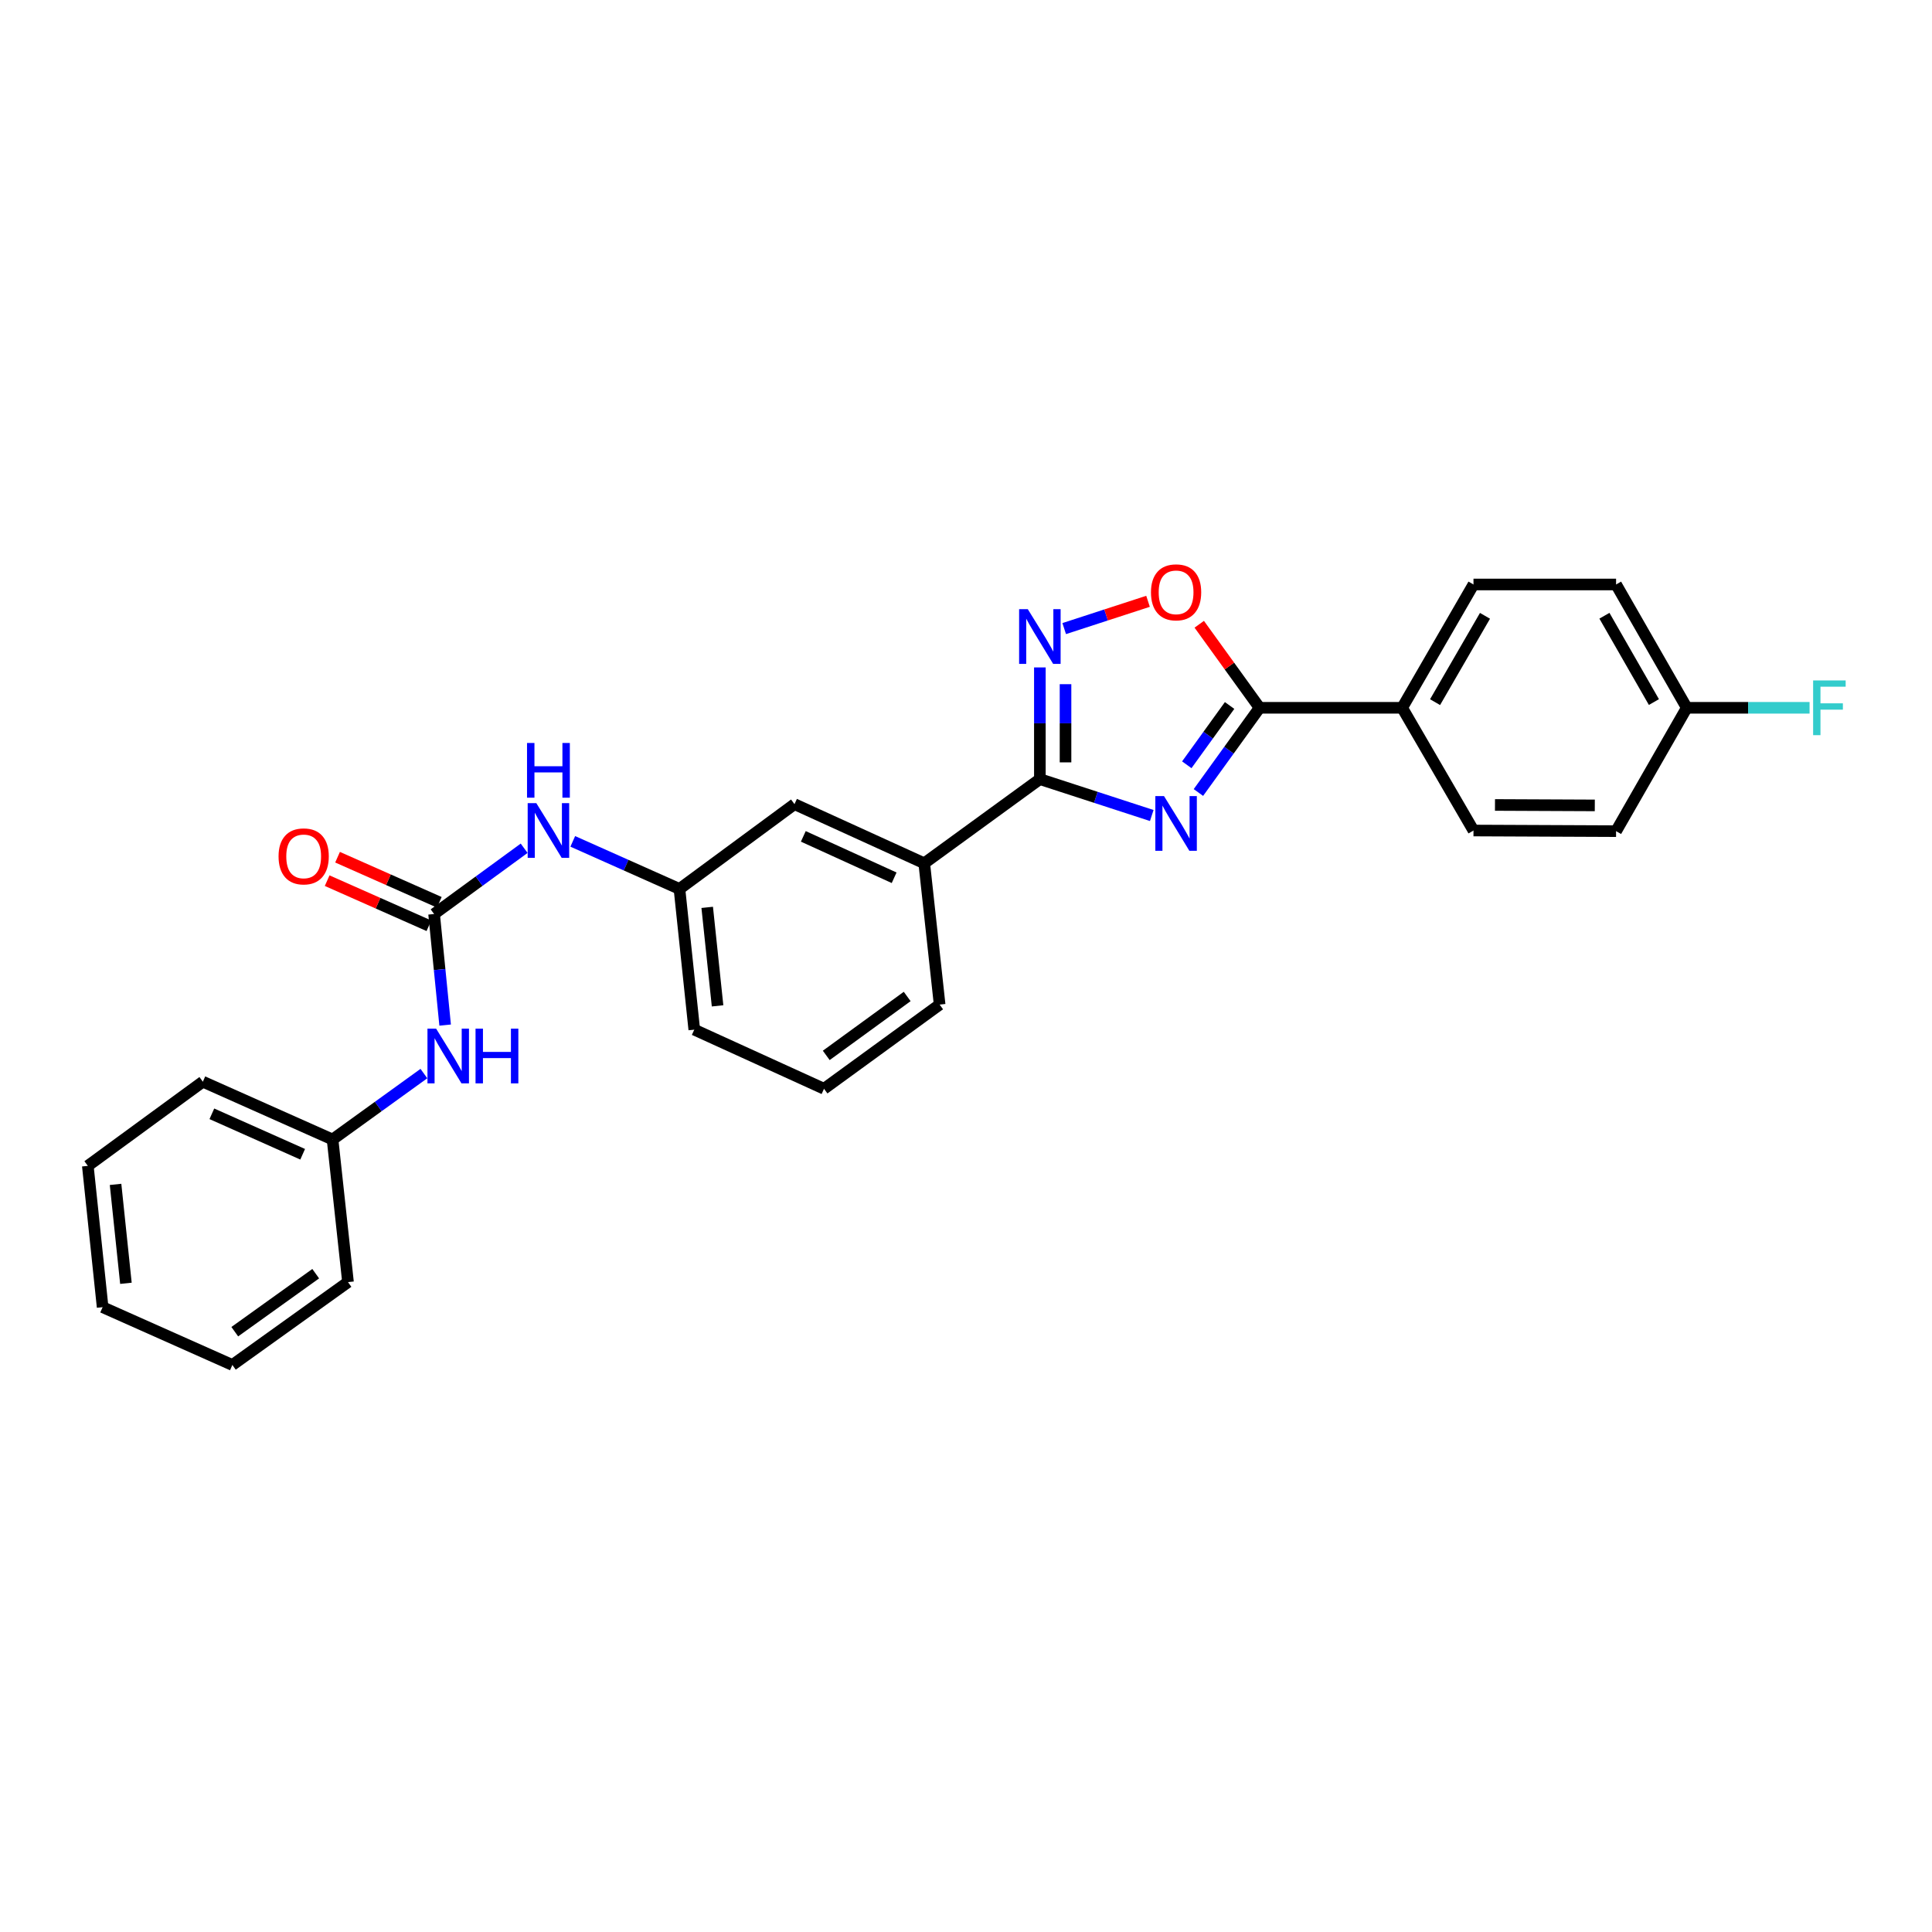<?xml version='1.0' encoding='iso-8859-1'?>
<svg version='1.1' baseProfile='full'
              xmlns='http://www.w3.org/2000/svg'
                      xmlns:rdkit='http://www.rdkit.org/xml'
                      xmlns:xlink='http://www.w3.org/1999/xlink'
                  xml:space='preserve'
width='1000px' height='1000px' viewBox='0 0 1000 1000'>
<!-- END OF HEADER -->
<rect style='opacity:1.0;fill:#FFFFFF;stroke:none' width='1000' height='1000' x='0' y='0'> </rect>
<path class='bond-0' d='M 596.147,422.108 L 567.19,412.691' style='fill:none;fill-rule:evenodd;stroke:#0000FF;stroke-width:6px;stroke-linecap:butt;stroke-linejoin:miter;stroke-opacity:1' />
<path class='bond-0' d='M 567.19,412.691 L 538.233,403.274' style='fill:none;fill-rule:evenodd;stroke:#000000;stroke-width:6px;stroke-linecap:butt;stroke-linejoin:miter;stroke-opacity:1' />
<path class='bond-1' d='M 620.296,410.198 L 636.123,388.278' style='fill:none;fill-rule:evenodd;stroke:#0000FF;stroke-width:6px;stroke-linecap:butt;stroke-linejoin:miter;stroke-opacity:1' />
<path class='bond-1' d='M 636.123,388.278 L 651.951,366.357' style='fill:none;fill-rule:evenodd;stroke:#000000;stroke-width:6px;stroke-linecap:butt;stroke-linejoin:miter;stroke-opacity:1' />
<path class='bond-1' d='M 614.278,395.848 L 625.357,380.504' style='fill:none;fill-rule:evenodd;stroke:#0000FF;stroke-width:6px;stroke-linecap:butt;stroke-linejoin:miter;stroke-opacity:1' />
<path class='bond-1' d='M 625.357,380.504 L 636.436,365.159' style='fill:none;fill-rule:evenodd;stroke:#000000;stroke-width:6px;stroke-linecap:butt;stroke-linejoin:miter;stroke-opacity:1' />
<path class='bond-2' d='M 538.233,403.274 L 538.233,374.367' style='fill:none;fill-rule:evenodd;stroke:#000000;stroke-width:6px;stroke-linecap:butt;stroke-linejoin:miter;stroke-opacity:1' />
<path class='bond-2' d='M 538.233,374.367 L 538.233,345.46' style='fill:none;fill-rule:evenodd;stroke:#0000FF;stroke-width:6px;stroke-linecap:butt;stroke-linejoin:miter;stroke-opacity:1' />
<path class='bond-2' d='M 551.512,394.602 L 551.512,374.367' style='fill:none;fill-rule:evenodd;stroke:#000000;stroke-width:6px;stroke-linecap:butt;stroke-linejoin:miter;stroke-opacity:1' />
<path class='bond-2' d='M 551.512,374.367 L 551.512,354.132' style='fill:none;fill-rule:evenodd;stroke:#0000FF;stroke-width:6px;stroke-linecap:butt;stroke-linejoin:miter;stroke-opacity:1' />
<path class='bond-5' d='M 538.233,403.274 L 478.386,446.839' style='fill:none;fill-rule:evenodd;stroke:#000000;stroke-width:6px;stroke-linecap:butt;stroke-linejoin:miter;stroke-opacity:1' />
<path class='bond-3' d='M 651.951,366.357 L 636.34,344.736' style='fill:none;fill-rule:evenodd;stroke:#000000;stroke-width:6px;stroke-linecap:butt;stroke-linejoin:miter;stroke-opacity:1' />
<path class='bond-3' d='M 636.34,344.736 L 620.729,323.115' style='fill:none;fill-rule:evenodd;stroke:#FF0000;stroke-width:6px;stroke-linecap:butt;stroke-linejoin:miter;stroke-opacity:1' />
<path class='bond-7' d='M 651.951,366.357 L 725.756,366.357' style='fill:none;fill-rule:evenodd;stroke:#000000;stroke-width:6px;stroke-linecap:butt;stroke-linejoin:miter;stroke-opacity:1' />
<path class='bond-27' d='M 550.826,325.356 L 572.522,318.296' style='fill:none;fill-rule:evenodd;stroke:#0000FF;stroke-width:6px;stroke-linecap:butt;stroke-linejoin:miter;stroke-opacity:1' />
<path class='bond-27' d='M 572.522,318.296 L 594.218,311.236' style='fill:none;fill-rule:evenodd;stroke:#FF0000;stroke-width:6px;stroke-linecap:butt;stroke-linejoin:miter;stroke-opacity:1' />
<path class='bond-4' d='M 224.685,473.096 L 247.991,456.077' style='fill:none;fill-rule:evenodd;stroke:#000000;stroke-width:6px;stroke-linecap:butt;stroke-linejoin:miter;stroke-opacity:1' />
<path class='bond-4' d='M 247.991,456.077 L 271.296,439.058' style='fill:none;fill-rule:evenodd;stroke:#0000FF;stroke-width:6px;stroke-linecap:butt;stroke-linejoin:miter;stroke-opacity:1' />
<path class='bond-8' d='M 224.685,473.096 L 227.545,501.84' style='fill:none;fill-rule:evenodd;stroke:#000000;stroke-width:6px;stroke-linecap:butt;stroke-linejoin:miter;stroke-opacity:1' />
<path class='bond-8' d='M 227.545,501.84 L 230.404,530.585' style='fill:none;fill-rule:evenodd;stroke:#0000FF;stroke-width:6px;stroke-linecap:butt;stroke-linejoin:miter;stroke-opacity:1' />
<path class='bond-9' d='M 227.376,467.025 L 201.046,455.357' style='fill:none;fill-rule:evenodd;stroke:#000000;stroke-width:6px;stroke-linecap:butt;stroke-linejoin:miter;stroke-opacity:1' />
<path class='bond-9' d='M 201.046,455.357 L 174.717,443.688' style='fill:none;fill-rule:evenodd;stroke:#FF0000;stroke-width:6px;stroke-linecap:butt;stroke-linejoin:miter;stroke-opacity:1' />
<path class='bond-9' d='M 221.995,479.166 L 195.666,467.498' style='fill:none;fill-rule:evenodd;stroke:#000000;stroke-width:6px;stroke-linecap:butt;stroke-linejoin:miter;stroke-opacity:1' />
<path class='bond-9' d='M 195.666,467.498 L 169.336,455.829' style='fill:none;fill-rule:evenodd;stroke:#FF0000;stroke-width:6px;stroke-linecap:butt;stroke-linejoin:miter;stroke-opacity:1' />
<path class='bond-10' d='M 478.386,446.839 L 411.228,416.229' style='fill:none;fill-rule:evenodd;stroke:#000000;stroke-width:6px;stroke-linecap:butt;stroke-linejoin:miter;stroke-opacity:1' />
<path class='bond-10' d='M 462.804,454.331 L 415.794,432.904' style='fill:none;fill-rule:evenodd;stroke:#000000;stroke-width:6px;stroke-linecap:butt;stroke-linejoin:miter;stroke-opacity:1' />
<path class='bond-19' d='M 478.386,446.839 L 486.353,519.98' style='fill:none;fill-rule:evenodd;stroke:#000000;stroke-width:6px;stroke-linecap:butt;stroke-linejoin:miter;stroke-opacity:1' />
<path class='bond-6' d='M 296.465,435.494 L 324.078,447.806' style='fill:none;fill-rule:evenodd;stroke:#0000FF;stroke-width:6px;stroke-linecap:butt;stroke-linejoin:miter;stroke-opacity:1' />
<path class='bond-6' d='M 324.078,447.806 L 351.69,460.118' style='fill:none;fill-rule:evenodd;stroke:#000000;stroke-width:6px;stroke-linecap:butt;stroke-linejoin:miter;stroke-opacity:1' />
<path class='bond-12' d='M 725.756,366.357 L 762.673,302.526' style='fill:none;fill-rule:evenodd;stroke:#000000;stroke-width:6px;stroke-linecap:butt;stroke-linejoin:miter;stroke-opacity:1' />
<path class='bond-12' d='M 742.789,363.431 L 768.631,318.749' style='fill:none;fill-rule:evenodd;stroke:#000000;stroke-width:6px;stroke-linecap:butt;stroke-linejoin:miter;stroke-opacity:1' />
<path class='bond-13' d='M 725.756,366.357 L 762.673,429.878' style='fill:none;fill-rule:evenodd;stroke:#000000;stroke-width:6px;stroke-linecap:butt;stroke-linejoin:miter;stroke-opacity:1' />
<path class='bond-15' d='M 219.411,555.676 L 195.773,572.739' style='fill:none;fill-rule:evenodd;stroke:#0000FF;stroke-width:6px;stroke-linecap:butt;stroke-linejoin:miter;stroke-opacity:1' />
<path class='bond-15' d='M 195.773,572.739 L 172.135,589.802' style='fill:none;fill-rule:evenodd;stroke:#000000;stroke-width:6px;stroke-linecap:butt;stroke-linejoin:miter;stroke-opacity:1' />
<path class='bond-11' d='M 411.228,416.229 L 351.69,460.118' style='fill:none;fill-rule:evenodd;stroke:#000000;stroke-width:6px;stroke-linecap:butt;stroke-linejoin:miter;stroke-opacity:1' />
<path class='bond-29' d='M 351.69,460.118 L 359.356,532.942' style='fill:none;fill-rule:evenodd;stroke:#000000;stroke-width:6px;stroke-linecap:butt;stroke-linejoin:miter;stroke-opacity:1' />
<path class='bond-29' d='M 366.047,469.652 L 371.413,520.629' style='fill:none;fill-rule:evenodd;stroke:#000000;stroke-width:6px;stroke-linecap:butt;stroke-linejoin:miter;stroke-opacity:1' />
<path class='bond-17' d='M 762.673,302.526 L 836.479,302.526' style='fill:none;fill-rule:evenodd;stroke:#000000;stroke-width:6px;stroke-linecap:butt;stroke-linejoin:miter;stroke-opacity:1' />
<path class='bond-16' d='M 762.673,429.878 L 836.479,430.202' style='fill:none;fill-rule:evenodd;stroke:#000000;stroke-width:6px;stroke-linecap:butt;stroke-linejoin:miter;stroke-opacity:1' />
<path class='bond-16' d='M 773.802,416.647 L 825.466,416.874' style='fill:none;fill-rule:evenodd;stroke:#000000;stroke-width:6px;stroke-linecap:butt;stroke-linejoin:miter;stroke-opacity:1' />
<path class='bond-14' d='M 873.071,366.357 L 836.479,430.202' style='fill:none;fill-rule:evenodd;stroke:#000000;stroke-width:6px;stroke-linecap:butt;stroke-linejoin:miter;stroke-opacity:1' />
<path class='bond-18' d='M 873.071,366.357 L 904.849,366.357' style='fill:none;fill-rule:evenodd;stroke:#000000;stroke-width:6px;stroke-linecap:butt;stroke-linejoin:miter;stroke-opacity:1' />
<path class='bond-18' d='M 904.849,366.357 L 936.626,366.357' style='fill:none;fill-rule:evenodd;stroke:#33CCCC;stroke-width:6px;stroke-linecap:butt;stroke-linejoin:miter;stroke-opacity:1' />
<path class='bond-28' d='M 873.071,366.357 L 836.479,302.526' style='fill:none;fill-rule:evenodd;stroke:#000000;stroke-width:6px;stroke-linecap:butt;stroke-linejoin:miter;stroke-opacity:1' />
<path class='bond-28' d='M 856.062,363.387 L 830.447,318.705' style='fill:none;fill-rule:evenodd;stroke:#000000;stroke-width:6px;stroke-linecap:butt;stroke-linejoin:miter;stroke-opacity:1' />
<path class='bond-22' d='M 172.135,589.802 L 104.992,559.885' style='fill:none;fill-rule:evenodd;stroke:#000000;stroke-width:6px;stroke-linecap:butt;stroke-linejoin:miter;stroke-opacity:1' />
<path class='bond-22' d='M 156.659,597.444 L 109.658,576.503' style='fill:none;fill-rule:evenodd;stroke:#000000;stroke-width:6px;stroke-linecap:butt;stroke-linejoin:miter;stroke-opacity:1' />
<path class='bond-23' d='M 172.135,589.802 L 180.125,663.622' style='fill:none;fill-rule:evenodd;stroke:#000000;stroke-width:6px;stroke-linecap:butt;stroke-linejoin:miter;stroke-opacity:1' />
<path class='bond-20' d='M 486.353,519.98 L 426.507,563.545' style='fill:none;fill-rule:evenodd;stroke:#000000;stroke-width:6px;stroke-linecap:butt;stroke-linejoin:miter;stroke-opacity:1' />
<path class='bond-20' d='M 469.561,515.778 L 427.668,546.274' style='fill:none;fill-rule:evenodd;stroke:#000000;stroke-width:6px;stroke-linecap:butt;stroke-linejoin:miter;stroke-opacity:1' />
<path class='bond-21' d='M 426.507,563.545 L 359.356,532.942' style='fill:none;fill-rule:evenodd;stroke:#000000;stroke-width:6px;stroke-linecap:butt;stroke-linejoin:miter;stroke-opacity:1' />
<path class='bond-24' d='M 104.992,559.885 L 45.455,603.45' style='fill:none;fill-rule:evenodd;stroke:#000000;stroke-width:6px;stroke-linecap:butt;stroke-linejoin:miter;stroke-opacity:1' />
<path class='bond-25' d='M 180.125,663.622 L 120.278,706.507' style='fill:none;fill-rule:evenodd;stroke:#000000;stroke-width:6px;stroke-linecap:butt;stroke-linejoin:miter;stroke-opacity:1' />
<path class='bond-25' d='M 163.413,659.26 L 121.52,689.28' style='fill:none;fill-rule:evenodd;stroke:#000000;stroke-width:6px;stroke-linecap:butt;stroke-linejoin:miter;stroke-opacity:1' />
<path class='bond-30' d='M 45.455,603.45 L 53.12,676.591' style='fill:none;fill-rule:evenodd;stroke:#000000;stroke-width:6px;stroke-linecap:butt;stroke-linejoin:miter;stroke-opacity:1' />
<path class='bond-30' d='M 59.812,613.037 L 65.177,664.236' style='fill:none;fill-rule:evenodd;stroke:#000000;stroke-width:6px;stroke-linecap:butt;stroke-linejoin:miter;stroke-opacity:1' />
<path class='bond-26' d='M 120.278,706.507 L 53.12,676.591' style='fill:none;fill-rule:evenodd;stroke:#000000;stroke-width:6px;stroke-linecap:butt;stroke-linejoin:miter;stroke-opacity:1' />
<path  class='atom-0' d='M 602.48 412.044
L 611.76 427.044
Q 612.68 428.524, 614.16 431.204
Q 615.64 433.884, 615.72 434.044
L 615.72 412.044
L 619.48 412.044
L 619.48 440.364
L 615.6 440.364
L 605.64 423.964
Q 604.48 422.044, 603.24 419.844
Q 602.04 417.644, 601.68 416.964
L 601.68 440.364
L 598 440.364
L 598 412.044
L 602.48 412.044
' fill='#0000FF'/>
<path  class='atom-3' d='M 531.973 315.294
L 541.253 330.294
Q 542.173 331.774, 543.653 334.454
Q 545.133 337.134, 545.213 337.294
L 545.213 315.294
L 548.973 315.294
L 548.973 343.614
L 545.093 343.614
L 535.133 327.214
Q 533.973 325.294, 532.733 323.094
Q 531.533 320.894, 531.173 320.214
L 531.173 343.614
L 527.493 343.614
L 527.493 315.294
L 531.973 315.294
' fill='#0000FF'/>
<path  class='atom-4' d='M 595.74 306.59
Q 595.74 299.79, 599.1 295.99
Q 602.46 292.19, 608.74 292.19
Q 615.02 292.19, 618.38 295.99
Q 621.74 299.79, 621.74 306.59
Q 621.74 313.47, 618.34 317.39
Q 614.94 321.27, 608.74 321.27
Q 602.5 321.27, 599.1 317.39
Q 595.74 313.51, 595.74 306.59
M 608.74 318.07
Q 613.06 318.07, 615.38 315.19
Q 617.74 312.27, 617.74 306.59
Q 617.74 301.03, 615.38 298.23
Q 613.06 295.39, 608.74 295.39
Q 604.42 295.39, 602.06 298.19
Q 599.74 300.99, 599.74 306.59
Q 599.74 312.31, 602.06 315.19
Q 604.42 318.07, 608.74 318.07
' fill='#FF0000'/>
<path  class='atom-7' d='M 277.608 415.718
L 286.888 430.718
Q 287.808 432.198, 289.288 434.878
Q 290.768 437.558, 290.848 437.718
L 290.848 415.718
L 294.608 415.718
L 294.608 444.038
L 290.728 444.038
L 280.768 427.638
Q 279.608 425.718, 278.368 423.518
Q 277.168 421.318, 276.808 420.638
L 276.808 444.038
L 273.128 444.038
L 273.128 415.718
L 277.608 415.718
' fill='#0000FF'/>
<path  class='atom-7' d='M 272.788 384.566
L 276.628 384.566
L 276.628 396.606
L 291.108 396.606
L 291.108 384.566
L 294.948 384.566
L 294.948 412.886
L 291.108 412.886
L 291.108 399.806
L 276.628 399.806
L 276.628 412.886
L 272.788 412.886
L 272.788 384.566
' fill='#0000FF'/>
<path  class='atom-9' d='M 225.737 532.431
L 235.017 547.431
Q 235.937 548.911, 237.417 551.591
Q 238.897 554.271, 238.977 554.431
L 238.977 532.431
L 242.737 532.431
L 242.737 560.751
L 238.857 560.751
L 228.897 544.351
Q 227.737 542.431, 226.497 540.231
Q 225.297 538.031, 224.937 537.351
L 224.937 560.751
L 221.257 560.751
L 221.257 532.431
L 225.737 532.431
' fill='#0000FF'/>
<path  class='atom-9' d='M 246.137 532.431
L 249.977 532.431
L 249.977 544.471
L 264.457 544.471
L 264.457 532.431
L 268.297 532.431
L 268.297 560.751
L 264.457 560.751
L 264.457 547.671
L 249.977 547.671
L 249.977 560.751
L 246.137 560.751
L 246.137 532.431
' fill='#0000FF'/>
<path  class='atom-10' d='M 144.181 443.259
Q 144.181 436.459, 147.541 432.659
Q 150.901 428.859, 157.181 428.859
Q 163.461 428.859, 166.821 432.659
Q 170.181 436.459, 170.181 443.259
Q 170.181 450.139, 166.781 454.059
Q 163.381 457.939, 157.181 457.939
Q 150.941 457.939, 147.541 454.059
Q 144.181 450.179, 144.181 443.259
M 157.181 454.739
Q 161.501 454.739, 163.821 451.859
Q 166.181 448.939, 166.181 443.259
Q 166.181 437.699, 163.821 434.899
Q 161.501 432.059, 157.181 432.059
Q 152.861 432.059, 150.501 434.859
Q 148.181 437.659, 148.181 443.259
Q 148.181 448.979, 150.501 451.859
Q 152.861 454.739, 157.181 454.739
' fill='#FF0000'/>
<path  class='atom-19' d='M 938.471 352.197
L 955.311 352.197
L 955.311 355.437
L 942.271 355.437
L 942.271 364.037
L 953.871 364.037
L 953.871 367.317
L 942.271 367.317
L 942.271 380.517
L 938.471 380.517
L 938.471 352.197
' fill='#33CCCC'/>
</svg>
